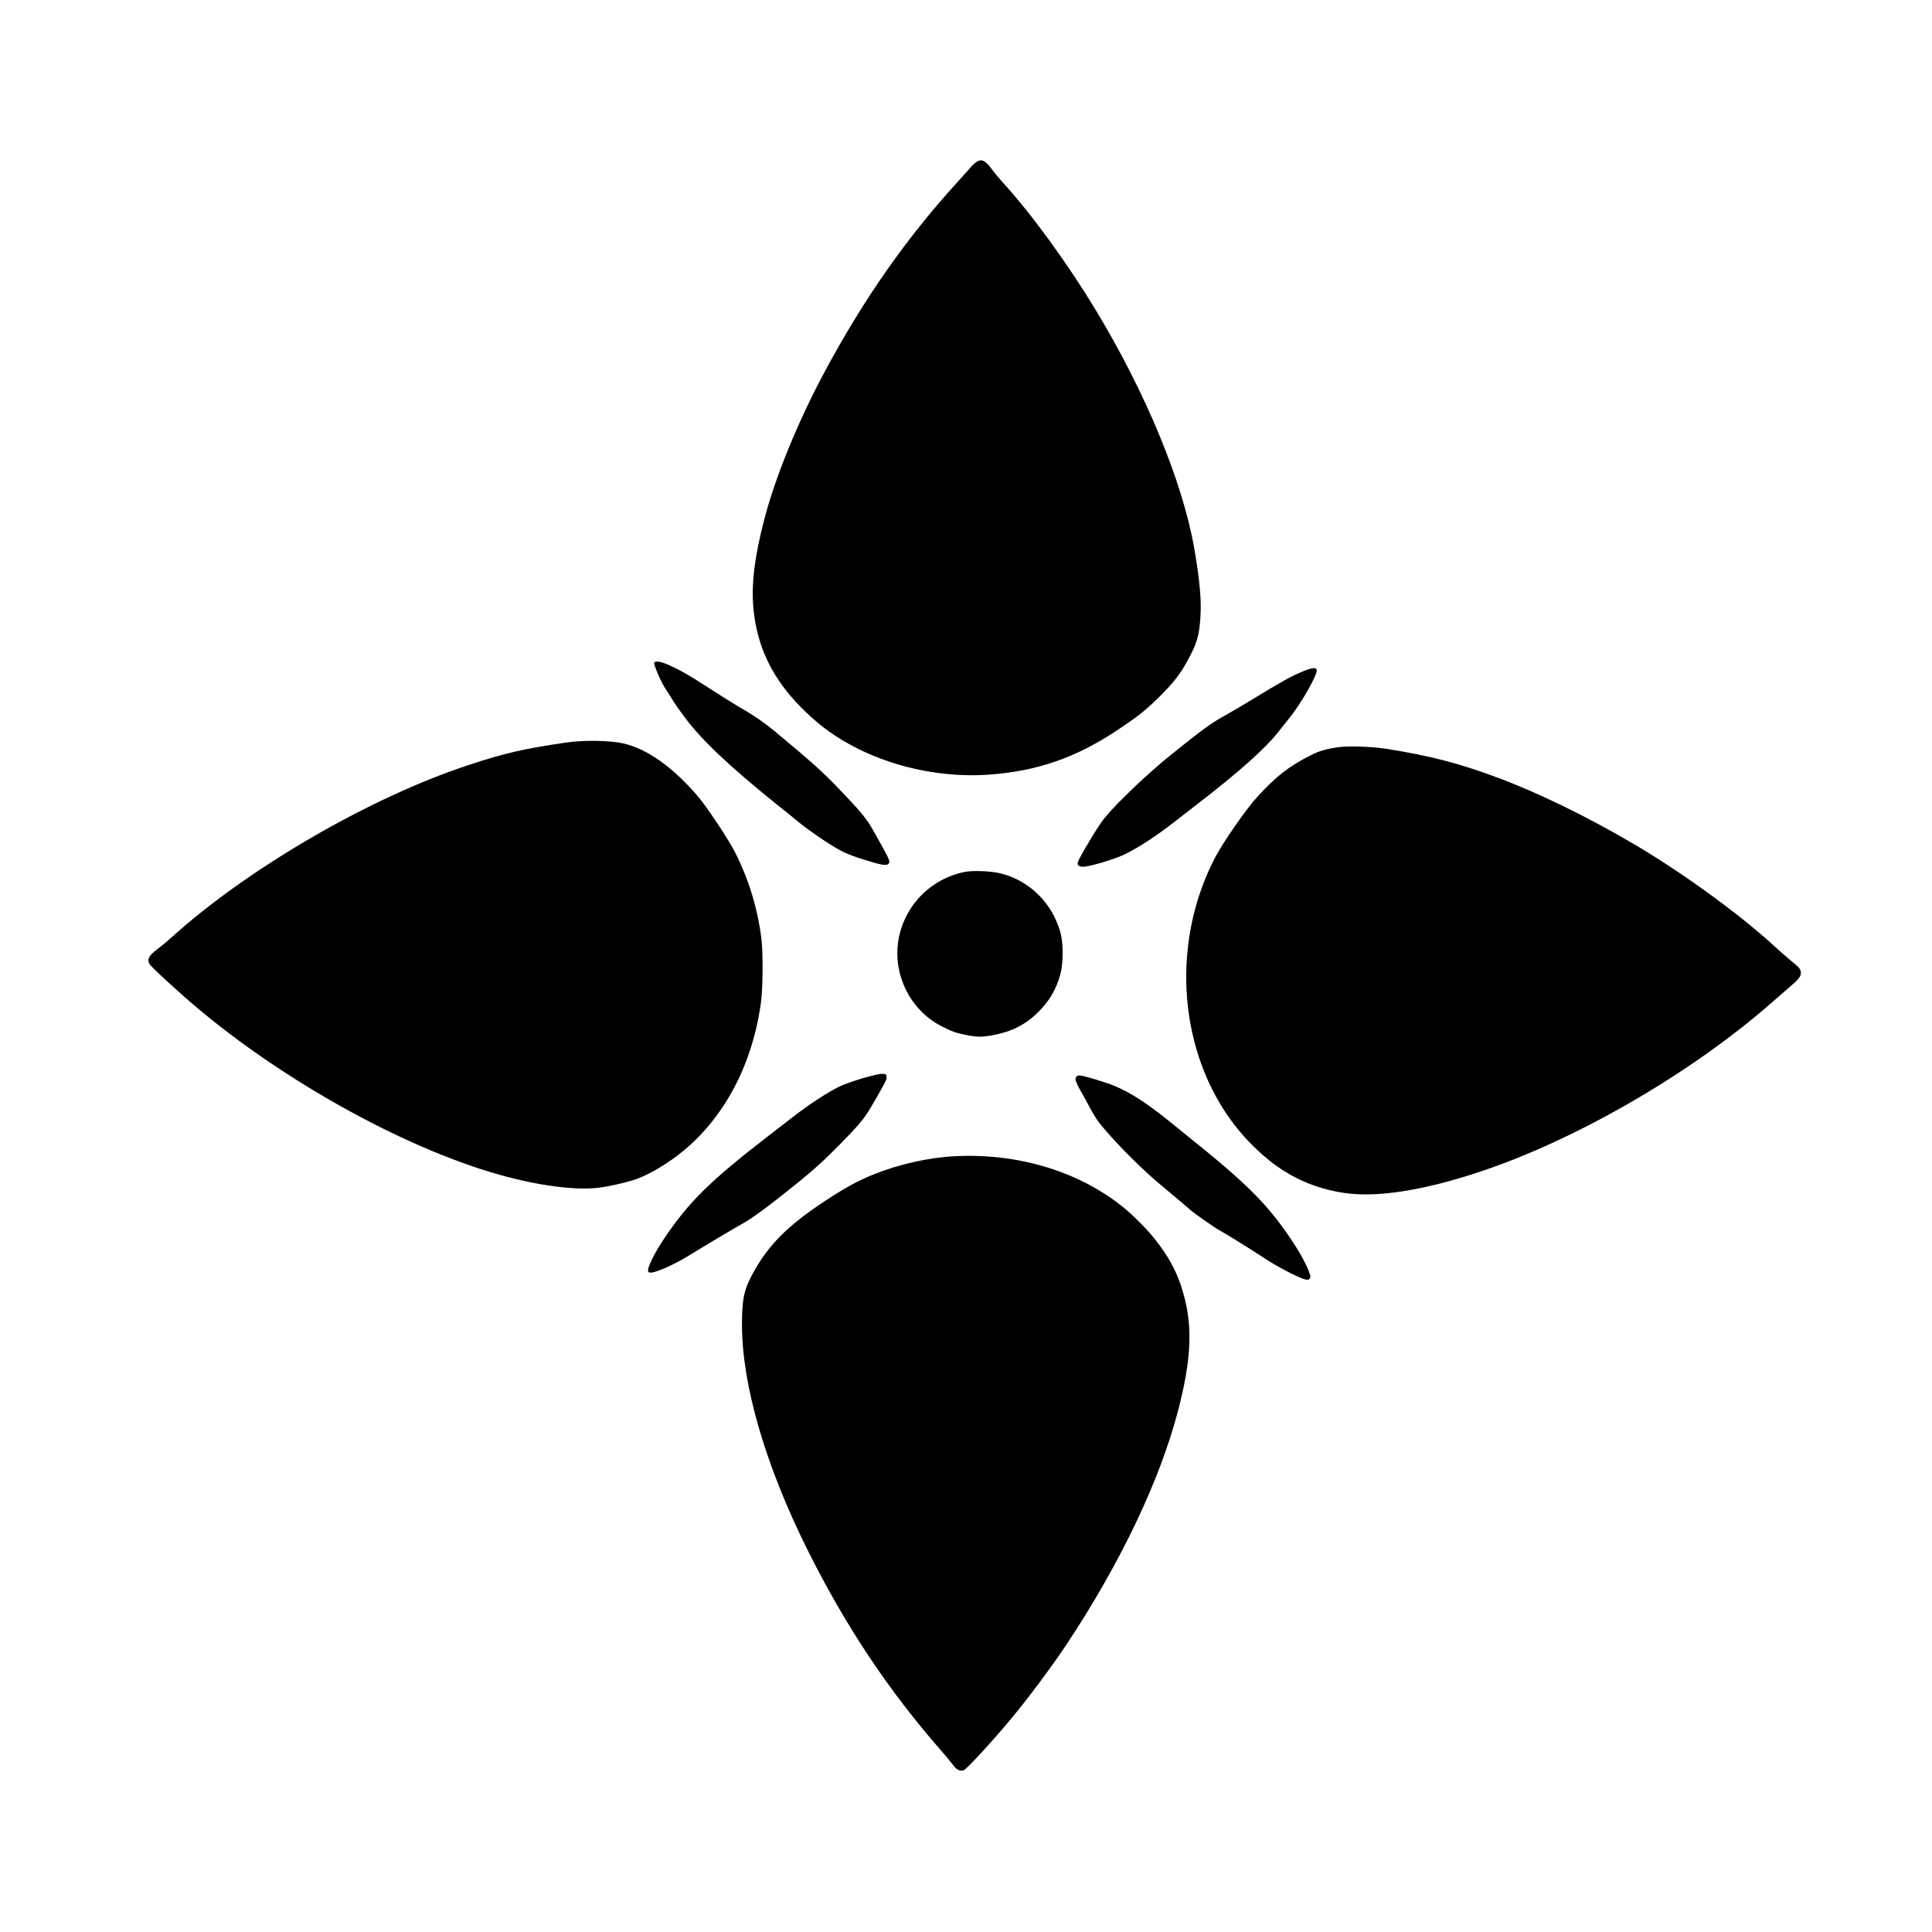 <?xml version="1.0" standalone="no"?>
<!DOCTYPE svg PUBLIC "-//W3C//DTD SVG 20010904//EN"
 "http://www.w3.org/TR/2001/REC-SVG-20010904/DTD/svg10.dtd">
<svg version="1.0" xmlns="http://www.w3.org/2000/svg"
 width="2048pt" height="2048pt" viewBox="0 0 2048 2048"
 preserveAspectRatio="xMidYMid meet">
<g transform="translate(0,2048) scale(0.1,-0.1)"
fill="#000000" stroke="none">
<path d="M10350 18763 c-14 -9 -33 -26 -43 -37 -10 -12 -32 -37 -50 -56 -17
-19 -71 -80 -121 -135 -536 -590 -980 -1226 -1389 -1986 -283 -526 -524 -1113
-641 -1559 -145 -555 -163 -891 -67 -1252 90 -336 290 -630 617 -909 463 -393
1169 -609 1836 -560 503 37 914 180 1348 468 225 150 295 206 439 346 172 169
246 267 344 459 76 148 97 244 105 468 4 150 -18 369 -69 660 -123 701 -511
1642 -1040 2517 -301 498 -679 1019 -984 1353 -42 47 -97 113 -121 146 -67 93
-111 114 -164 77z"/>
<path d="M6936 13455 c-8 -23 71 -207 123 -283 22 -33 54 -84 72 -113 17 -30
76 -115 132 -189 178 -238 469 -513 962 -910 72 -57 180 -144 240 -194 125
-101 298 -219 430 -294 64 -36 141 -67 268 -106 184 -58 236 -66 257 -41 20
24 13 39 -168 360 -65 116 -138 204 -360 434 -184 191 -270 268 -685 614 -95
79 -221 166 -327 227 -88 50 -257 156 -460 287 -252 164 -465 255 -484 208z"/>
<path d="M13783 13351 c-112 -48 -183 -88 -528 -297 -99 -60 -216 -129 -260
-153 -153 -84 -232 -141 -586 -425 -236 -190 -563 -500 -696 -662 -58 -69
-207 -312 -277 -448 -25 -49 -14 -70 40 -74 58 -4 340 79 449 133 140 68 324
188 508 330 92 72 203 157 245 190 455 350 739 604 880 785 36 47 85 108 107
135 123 149 302 463 293 513 -6 32 -58 24 -175 -27z"/>
<path d="M6010 12610 c-459 -67 -651 -111 -1035 -237 -1051 -344 -2359 -1104
-3168 -1840 -32 -29 -93 -80 -136 -112 -89 -68 -111 -104 -91 -151 11 -27 151
-159 385 -366 939 -826 2286 -1585 3337 -1879 410 -114 789 -164 1038 -136
112 13 319 60 410 94 148 54 344 173 497 300 441 367 730 920 819 1567 21 149
24 521 6 673 -39 322 -135 637 -280 922 -75 146 -309 498 -408 610 -263 302
-530 489 -779 545 -136 31 -416 36 -595 10z"/>
<path d="M14190 12560 c-127 -18 -209 -41 -296 -86 -238 -122 -360 -217 -569
-444 -111 -121 -353 -468 -439 -630 -365 -691 -412 -1542 -126 -2267 151 -382
385 -703 690 -950 233 -188 493 -302 795 -348 346 -53 842 24 1445 225 1027
341 2250 1051 3100 1800 58 51 137 119 175 152 99 84 125 116 125 154 0 39
-15 58 -112 136 -42 35 -125 107 -184 162 -372 340 -982 781 -1499 1083 -484
283 -996 532 -1418 689 -408 152 -710 231 -1172 305 -154 25 -404 34 -515 19z"/>
<path d="M10220 11236 c-230 -48 -430 -183 -559 -376 -174 -260 -197 -585 -61
-866 81 -168 216 -308 378 -391 111 -58 163 -76 281 -98 104 -19 146 -19 257
0 197 35 343 106 477 234 125 119 204 251 248 416 31 111 31 325 1 436 -84
311 -323 550 -628 629 -103 27 -303 35 -394 16z"/>
<path d="M9147 9051 c-93 -27 -205 -67 -250 -89 -132 -66 -320 -189 -492 -322
-88 -68 -210 -162 -271 -210 -605 -467 -831 -690 -1091 -1075 -92 -136 -173
-294 -173 -337 0 -25 4 -28 31 -28 54 0 249 87 389 173 197 121 496 299 571
340 108 59 274 180 581 428 192 155 286 241 448 405 237 241 273 285 377 466
126 219 135 236 131 265 -3 25 -7 28 -43 30 -24 2 -107 -17 -208 -46z"/>
<path d="M11412 9068 c-21 -21 -13 -51 41 -148 30 -52 73 -131 96 -174 62
-114 81 -144 156 -232 153 -181 412 -439 589 -586 209 -175 299 -251 306 -258
35 -37 285 -212 348 -244 43 -22 324 -197 472 -294 110 -73 313 -180 394 -208
50 -18 76 -10 76 23 0 43 -78 202 -163 333 -267 412 -484 633 -1127 1148 -41
33 -140 113 -220 178 -271 218 -460 333 -665 399 -139 46 -246 75 -275 75 -9
0 -21 -5 -28 -12z"/>
<path d="M10110 8223 c-265 -14 -582 -85 -838 -188 -184 -73 -323 -150 -557
-306 -359 -240 -553 -433 -709 -702 -117 -204 -140 -298 -141 -582 -1 -643
248 -1499 698 -2400 401 -804 857 -1488 1422 -2132 39 -44 89 -105 112 -136
44 -58 73 -74 118 -63 27 7 301 304 493 534 190 228 443 567 599 802 569 858
990 1740 1183 2484 132 510 152 849 69 1179 -62 247 -153 427 -325 642 -81
101 -234 254 -339 337 -471 376 -1116 568 -1785 531z"/>
</g>
</svg>

